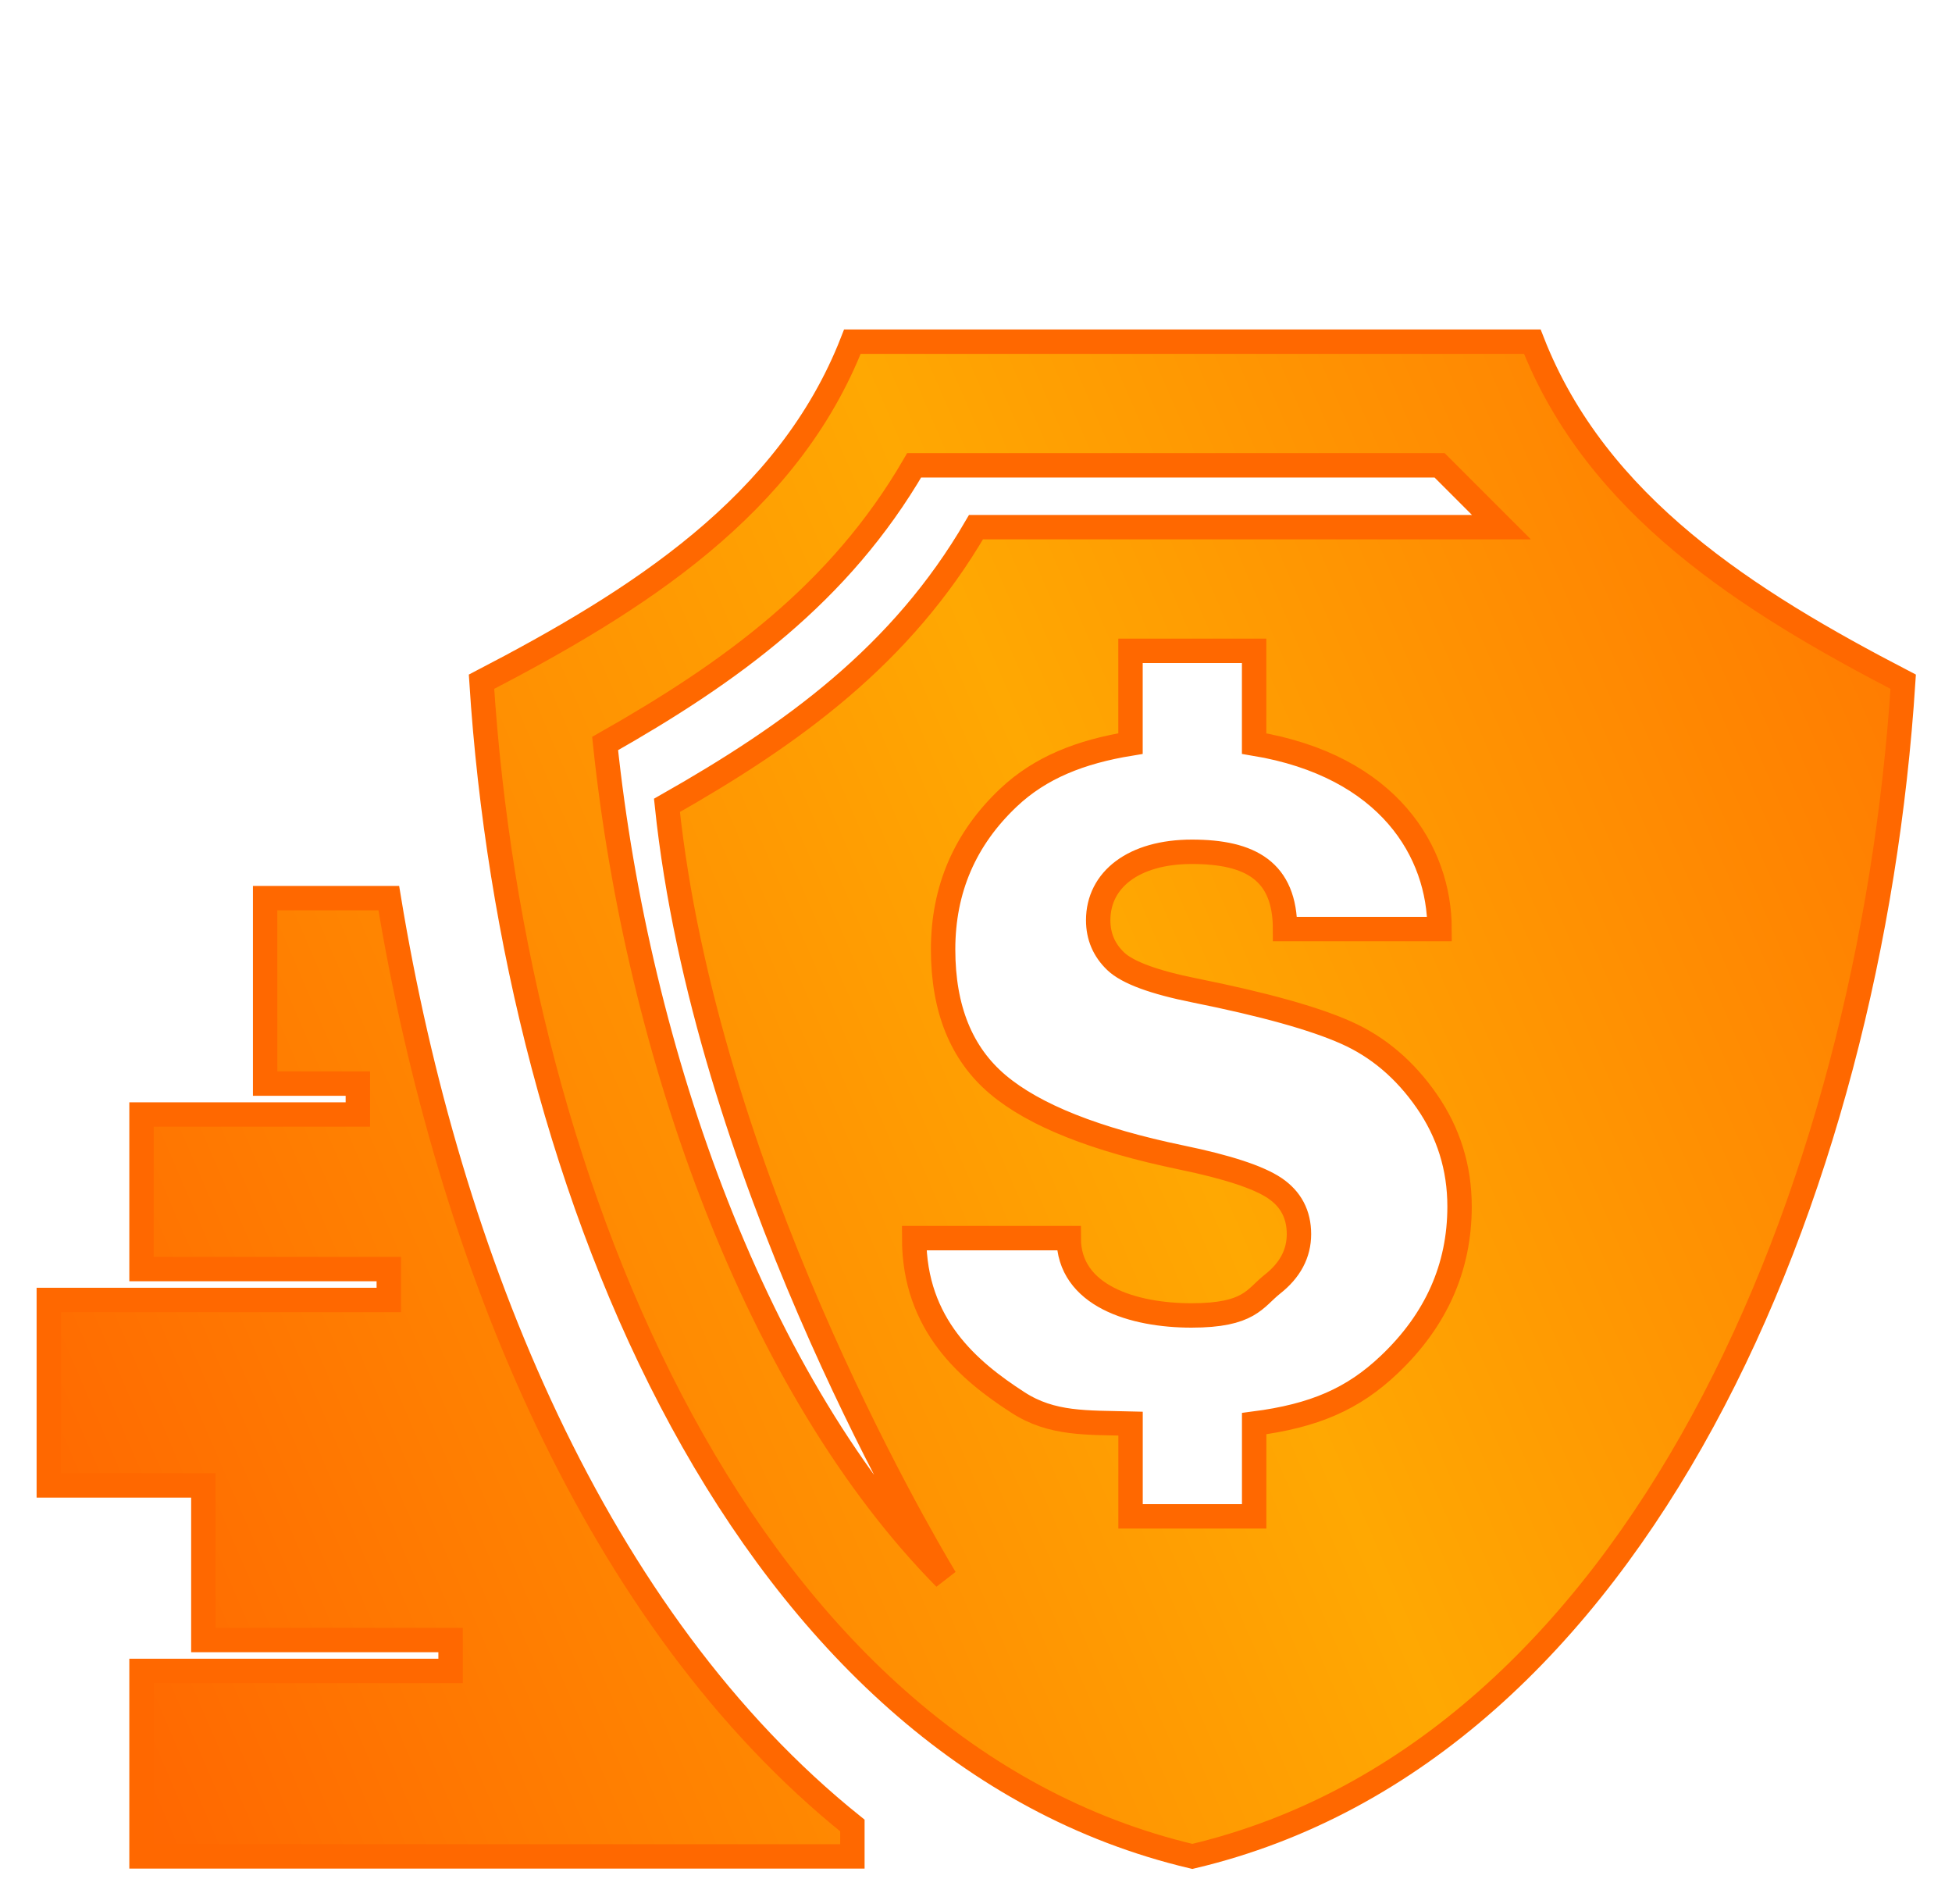 <?xml version="1.0" encoding="UTF-8"?>
<svg width="40px" height="39px" viewBox="0 0 40 39" version="1.1" xmlns="http://www.w3.org/2000/svg" xmlns:xlink="http://www.w3.org/1999/xlink">
    <title>guar6</title>
    <defs>
        <linearGradient x1="128.803%" y1="31.397%" x2="2.91433544e-14%" y2="99.999%" id="linearGradient-1">
            <stop stop-color="#FF6801" offset="0%"></stop>
            <stop stop-color="#FFA802" offset="49.91%"></stop>
            <stop stop-color="#FF6801" offset="100%"></stop>
        </linearGradient>
        <linearGradient x1="128.803%" y1="37.593%" x2="2.91433544e-14%" y2="83.347%" id="linearGradient-2">
            <stop stop-color="#FF6801" offset="0%"></stop>
            <stop stop-color="#FFA802" offset="49.91%"></stop>
            <stop stop-color="#FF6801" offset="100%"></stop>
        </linearGradient>
    </defs>
    <g id="file-prep" stroke="none" stroke-width="1" fill="none" fill-rule="evenodd">
        <g id="CL_home_dt_rev1" transform="translate(-503, -3291)" fill-rule="nonzero" stroke="#FF6800" stroke-width="0.5">
            <g id="208078_safe_shield_business_money_coins_icon" transform="translate(504, 3298)">
                <path d="M18.367,25.333 C18.365,25.334 18.417,25.367 18.491,25.412 C18.427,25.349 18.363,25.287 18.3,25.223 C18.342,25.294 18.367,25.333 18.367,25.333 Z" id="Path" fill="url(#linearGradient-1)"></path>
                <path d="M6.967,11.4 L4.433,11.4 L4.433,15.2 L6.333,15.2 L6.333,15.833 L4.433,15.833 L3.167,15.833 L1.9,15.833 L1.9,19 L6.967,19 L6.967,19.633 L1.9,19.633 L0.633,19.633 L0,19.633 L0,23.433 L3.167,23.433 L3.167,26.6 L8.233,26.6 L8.233,27.233 L3.167,27.233 L1.9,27.233 L1.9,31.033 L16.467,31.033 L16.467,30.4 C11.232,26.199 8.188,18.809 6.967,11.4 Z M30.4,0 C26.473,0 21.309,0 16.467,0 C15.152,3.365 12.045,5.317 8.867,6.967 C9.536,17.419 14.287,28.872 23.433,31.033 C32.578,28.872 37.331,17.419 38,6.967 C34.821,5.317 31.714,3.365 30.4,0 Z M27.467,20.958 C26.725,21.662 25.932,22.006 24.7,22.166 L24.7,24.066 L22.167,24.066 L22.167,22.166 C21.272,22.142 20.556,22.186 19.856,21.731 C18.86,21.087 17.733,20.148 17.733,18.366 L20.9,18.366 C20.9,19.554 22.231,19.95 23.414,19.95 C24.606,19.95 24.708,19.6 25.072,19.311 C25.436,19.026 25.618,18.683 25.618,18.284 C25.618,17.879 25.452,17.565 25.122,17.342 C24.792,17.12 24.155,16.909 23.209,16.714 C21.45,16.349 20.196,15.851 19.448,15.22 C18.699,14.589 18.326,13.667 18.326,12.451 C18.326,11.223 18.772,10.186 19.665,9.342 C20.318,8.725 21.141,8.401 22.166,8.234 L22.166,6.334 L24.699,6.334 L24.699,8.234 C27.468,8.693 28.499,10.463 28.499,12.034 L25.333,12.034 C25.333,10.846 24.624,10.451 23.424,10.451 C22.23,10.451 21.504,11.023 21.504,11.853 C21.504,12.185 21.624,12.466 21.863,12.694 C22.104,12.924 22.644,13.124 23.487,13.293 C24.896,13.576 25.927,13.863 26.582,14.155 C27.235,14.444 27.788,14.912 28.235,15.556 C28.683,16.201 28.909,16.921 28.909,17.719 C28.909,18.966 28.428,20.047 27.467,20.958 Z M19,3.8 C17.472,6.426 15.244,8.038 12.667,9.5 C13.448,16.945 17.788,24.37 18.367,25.333 C14.501,21.414 12.068,14.598 11.4,8.233 C13.978,6.771 16.206,5.159 17.733,2.533 L28.5,2.533 L29.767,3.8 L19,3.8 Z" id="Shape" fill="url(#linearGradient-2)"></path>
            </g>
        </g>
    </g>
</svg>